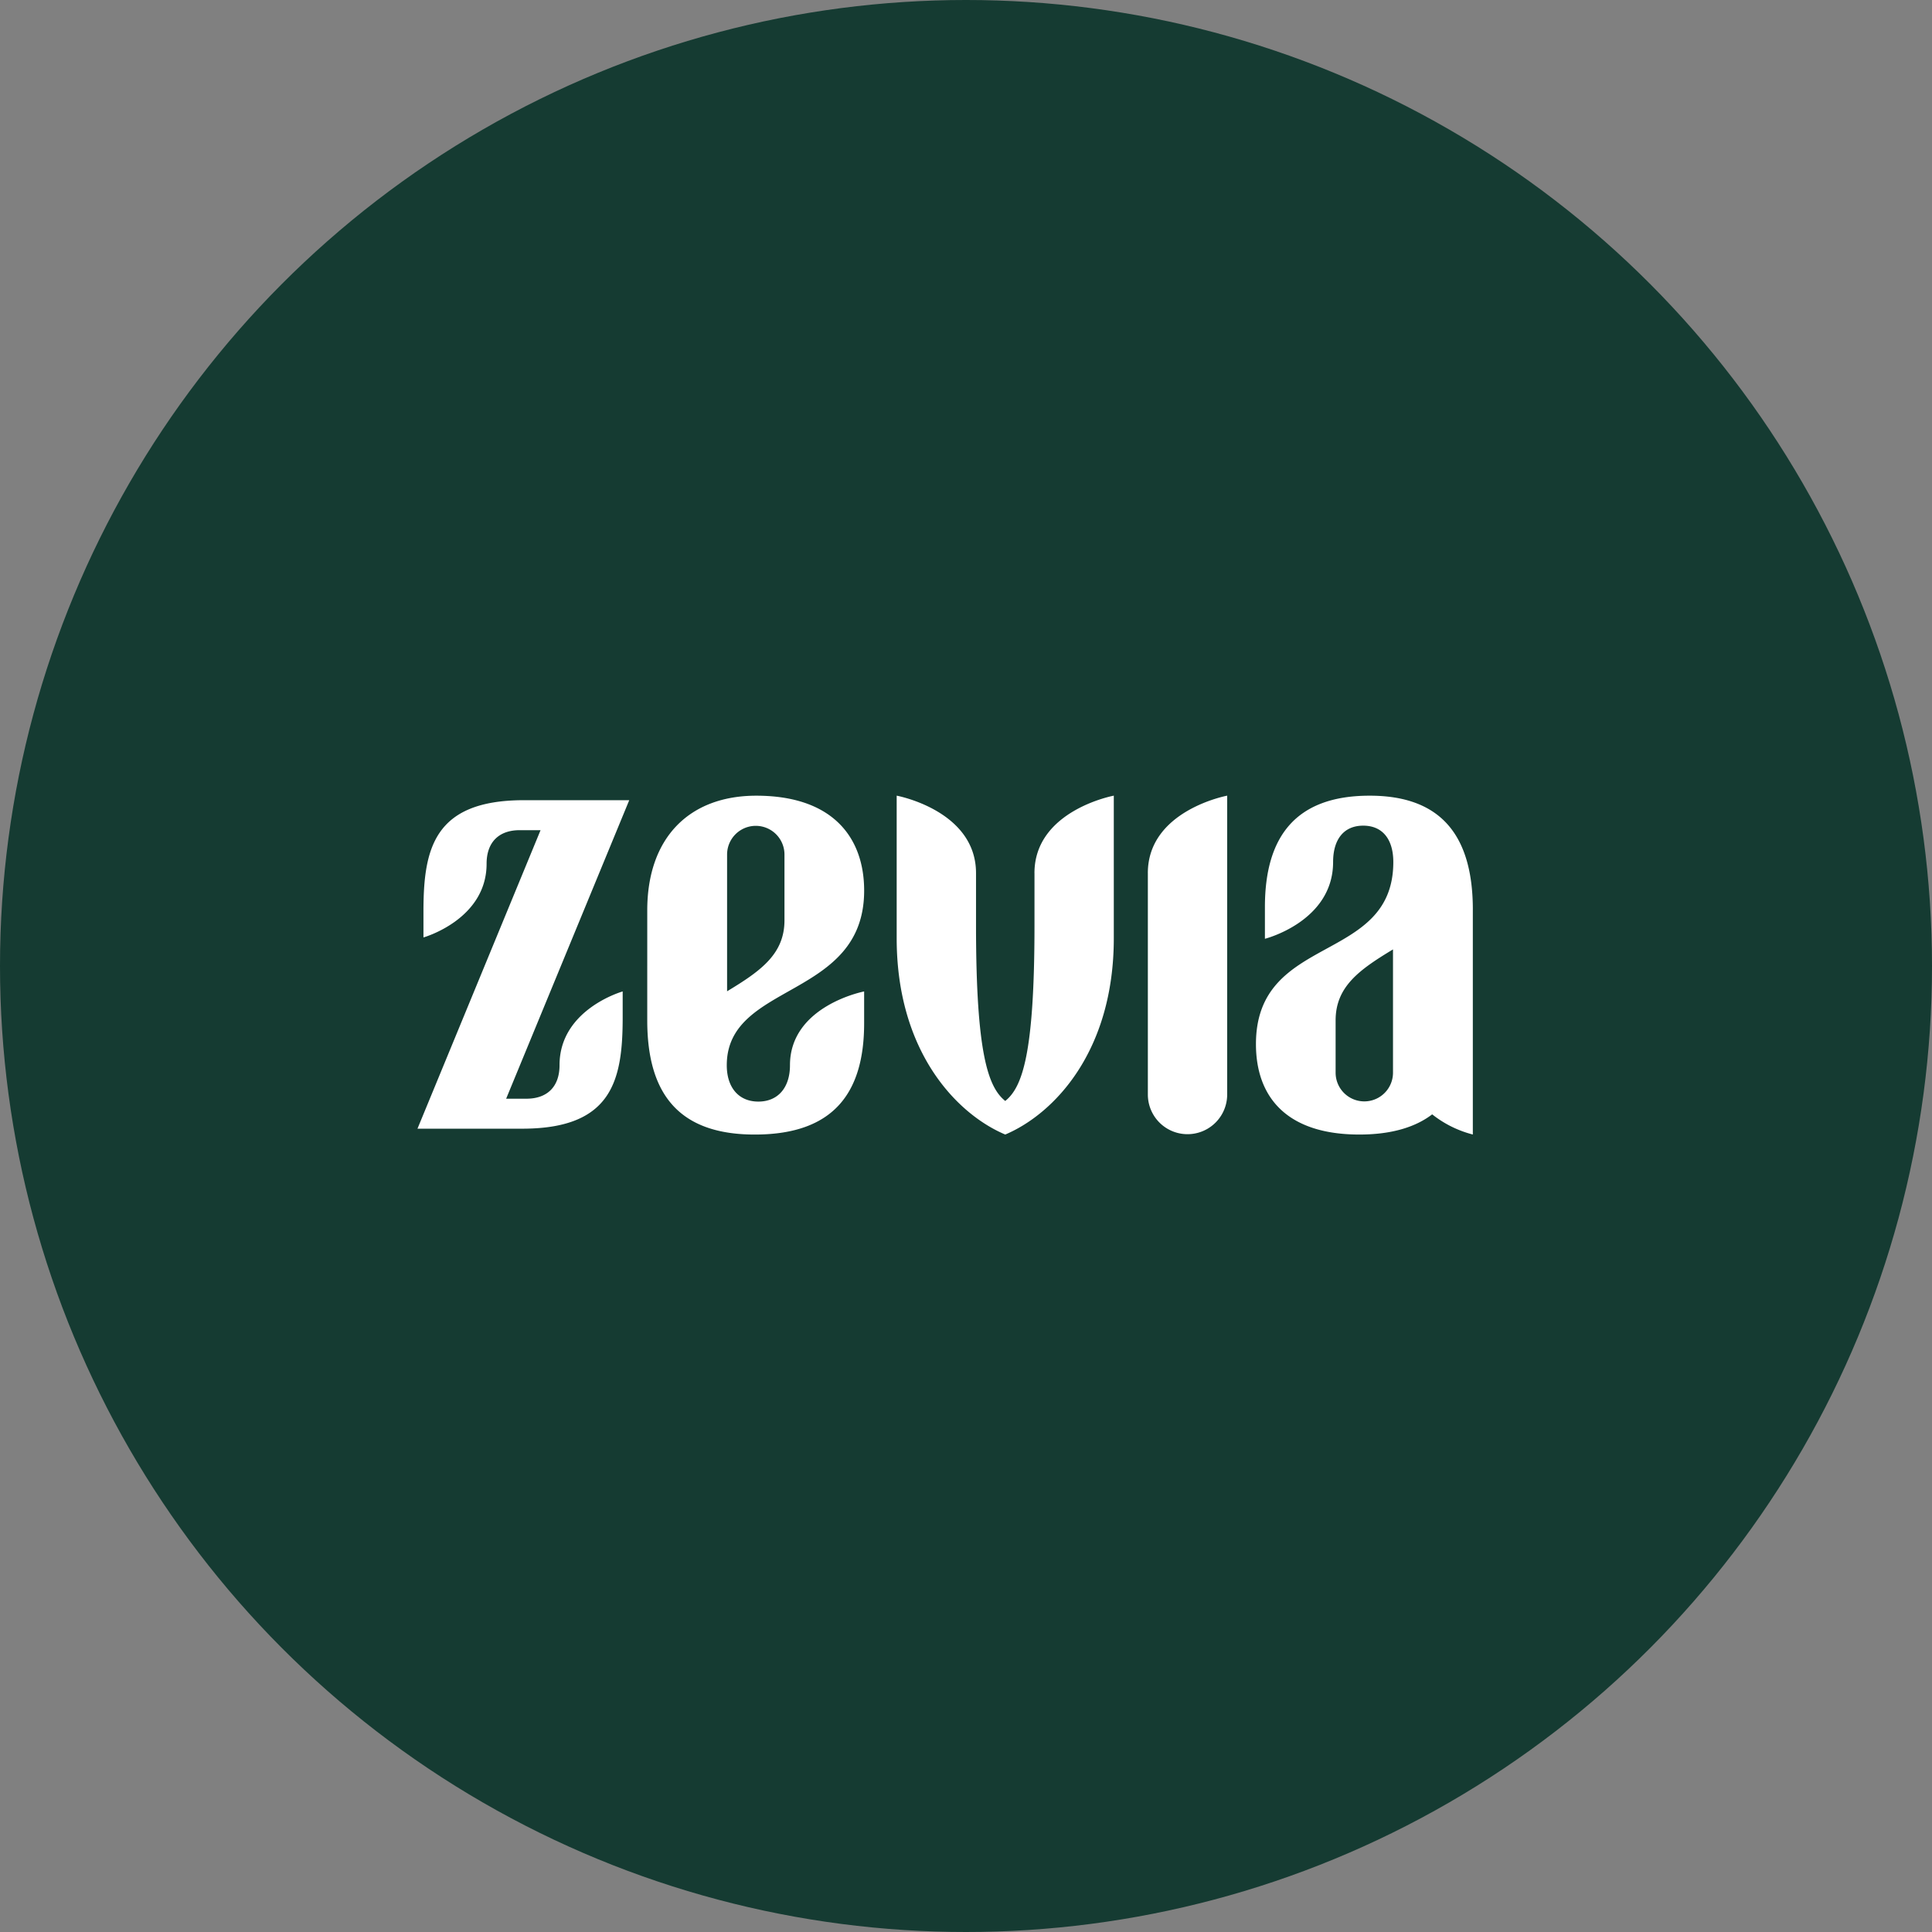 <?xml version='1.0' encoding='utf-8'?>
<svg xmlns="http://www.w3.org/2000/svg" viewBox="0 0 300 300" width="300" height="300">
  <rect x="0" y="0" width="300" height="300" fill="#808080" stroke="none"/>
  <defs><clipPath id="bz_circular_clip"><circle cx="150.0" cy="150.0" r="150.0" /></clipPath></defs><g clip-path="url(#bz_circular_clip)"><rect width="300" height="300" fill="#153b32" />
  <path d="M97.708,124.254,78.594,170.607h3.142c3.203,0,5.149-1.823,5.149-5.224,0-8.673,9.804-11.432,9.804-11.432v4.03c0,9.698-1.604,17.193-15.358,17.28H64.826l19.113-46.353H80.707c-3.203,0-5.149,1.823-5.149,5.224,0,8.673-9.804,11.432-9.804,11.432v-4.03c0-9.698,1.604-17.193,15.358-17.28Zm62.926,11.324v8.115c0,20.001-1.9,25.143-4.539,27.265-2.639-2.121-4.539-7.264-4.539-27.265v-8.115c0-9.751-12.32-12.028-12.32-12.028v22.139c0,17.551,9.248,27.263,16.857,30.482,7.609-3.22,16.857-12.932,16.857-30.482V123.55s-12.32,2.277-12.32,12.028Zm17.604,0v34.379a6.159,6.159,0,1,0,12.318,0V123.55s-12.32,2.277-12.32,12.028Zm-65.385,29.828c0,3.492,1.872,5.648,4.907,5.648s4.907-2.154,4.907-5.648c0-9.248,11.516-11.455,11.516-11.455v4.94c0,10.925-4.856,17.203-16.751,17.28-11.815.088-16.927-6.083-16.927-17.72V141.363c0-11.285,6.525-17.808,16.929-17.808,11.901,0,16.751,6.523,16.751,14.738,0,16.902-21.331,14.134-21.331,27.113Zm.049-11.479c5.194-3.134,8.91-5.762,8.91-11.023V132.692a4.455,4.455,0,1,0-8.91,0ZM228.7,141.275V176.167a16.904,16.904,0,0,1-6.312-3.132c-2.594,1.988-6.313,3.136-11.312,3.136-11.283,0-16.053-5.828-16.053-14.04,0-17.274,21.329-12.373,21.329-28.275,0-3.492-1.64-5.648-4.673-5.648s-4.676,2.154-4.676,5.648c0,9.248-10.588,11.919-10.588,11.919v-4.94c.003-10.921,4.78-17.207,16.056-17.28,11.195-.084,16.231,6.079,16.231,17.72Zm-12.396,6.149c-5.194,3.134-8.91,5.762-8.91,11.023v8.121a4.455,4.455,0,1,0,8.91,0Z" fill="#fff" />
</g></svg>